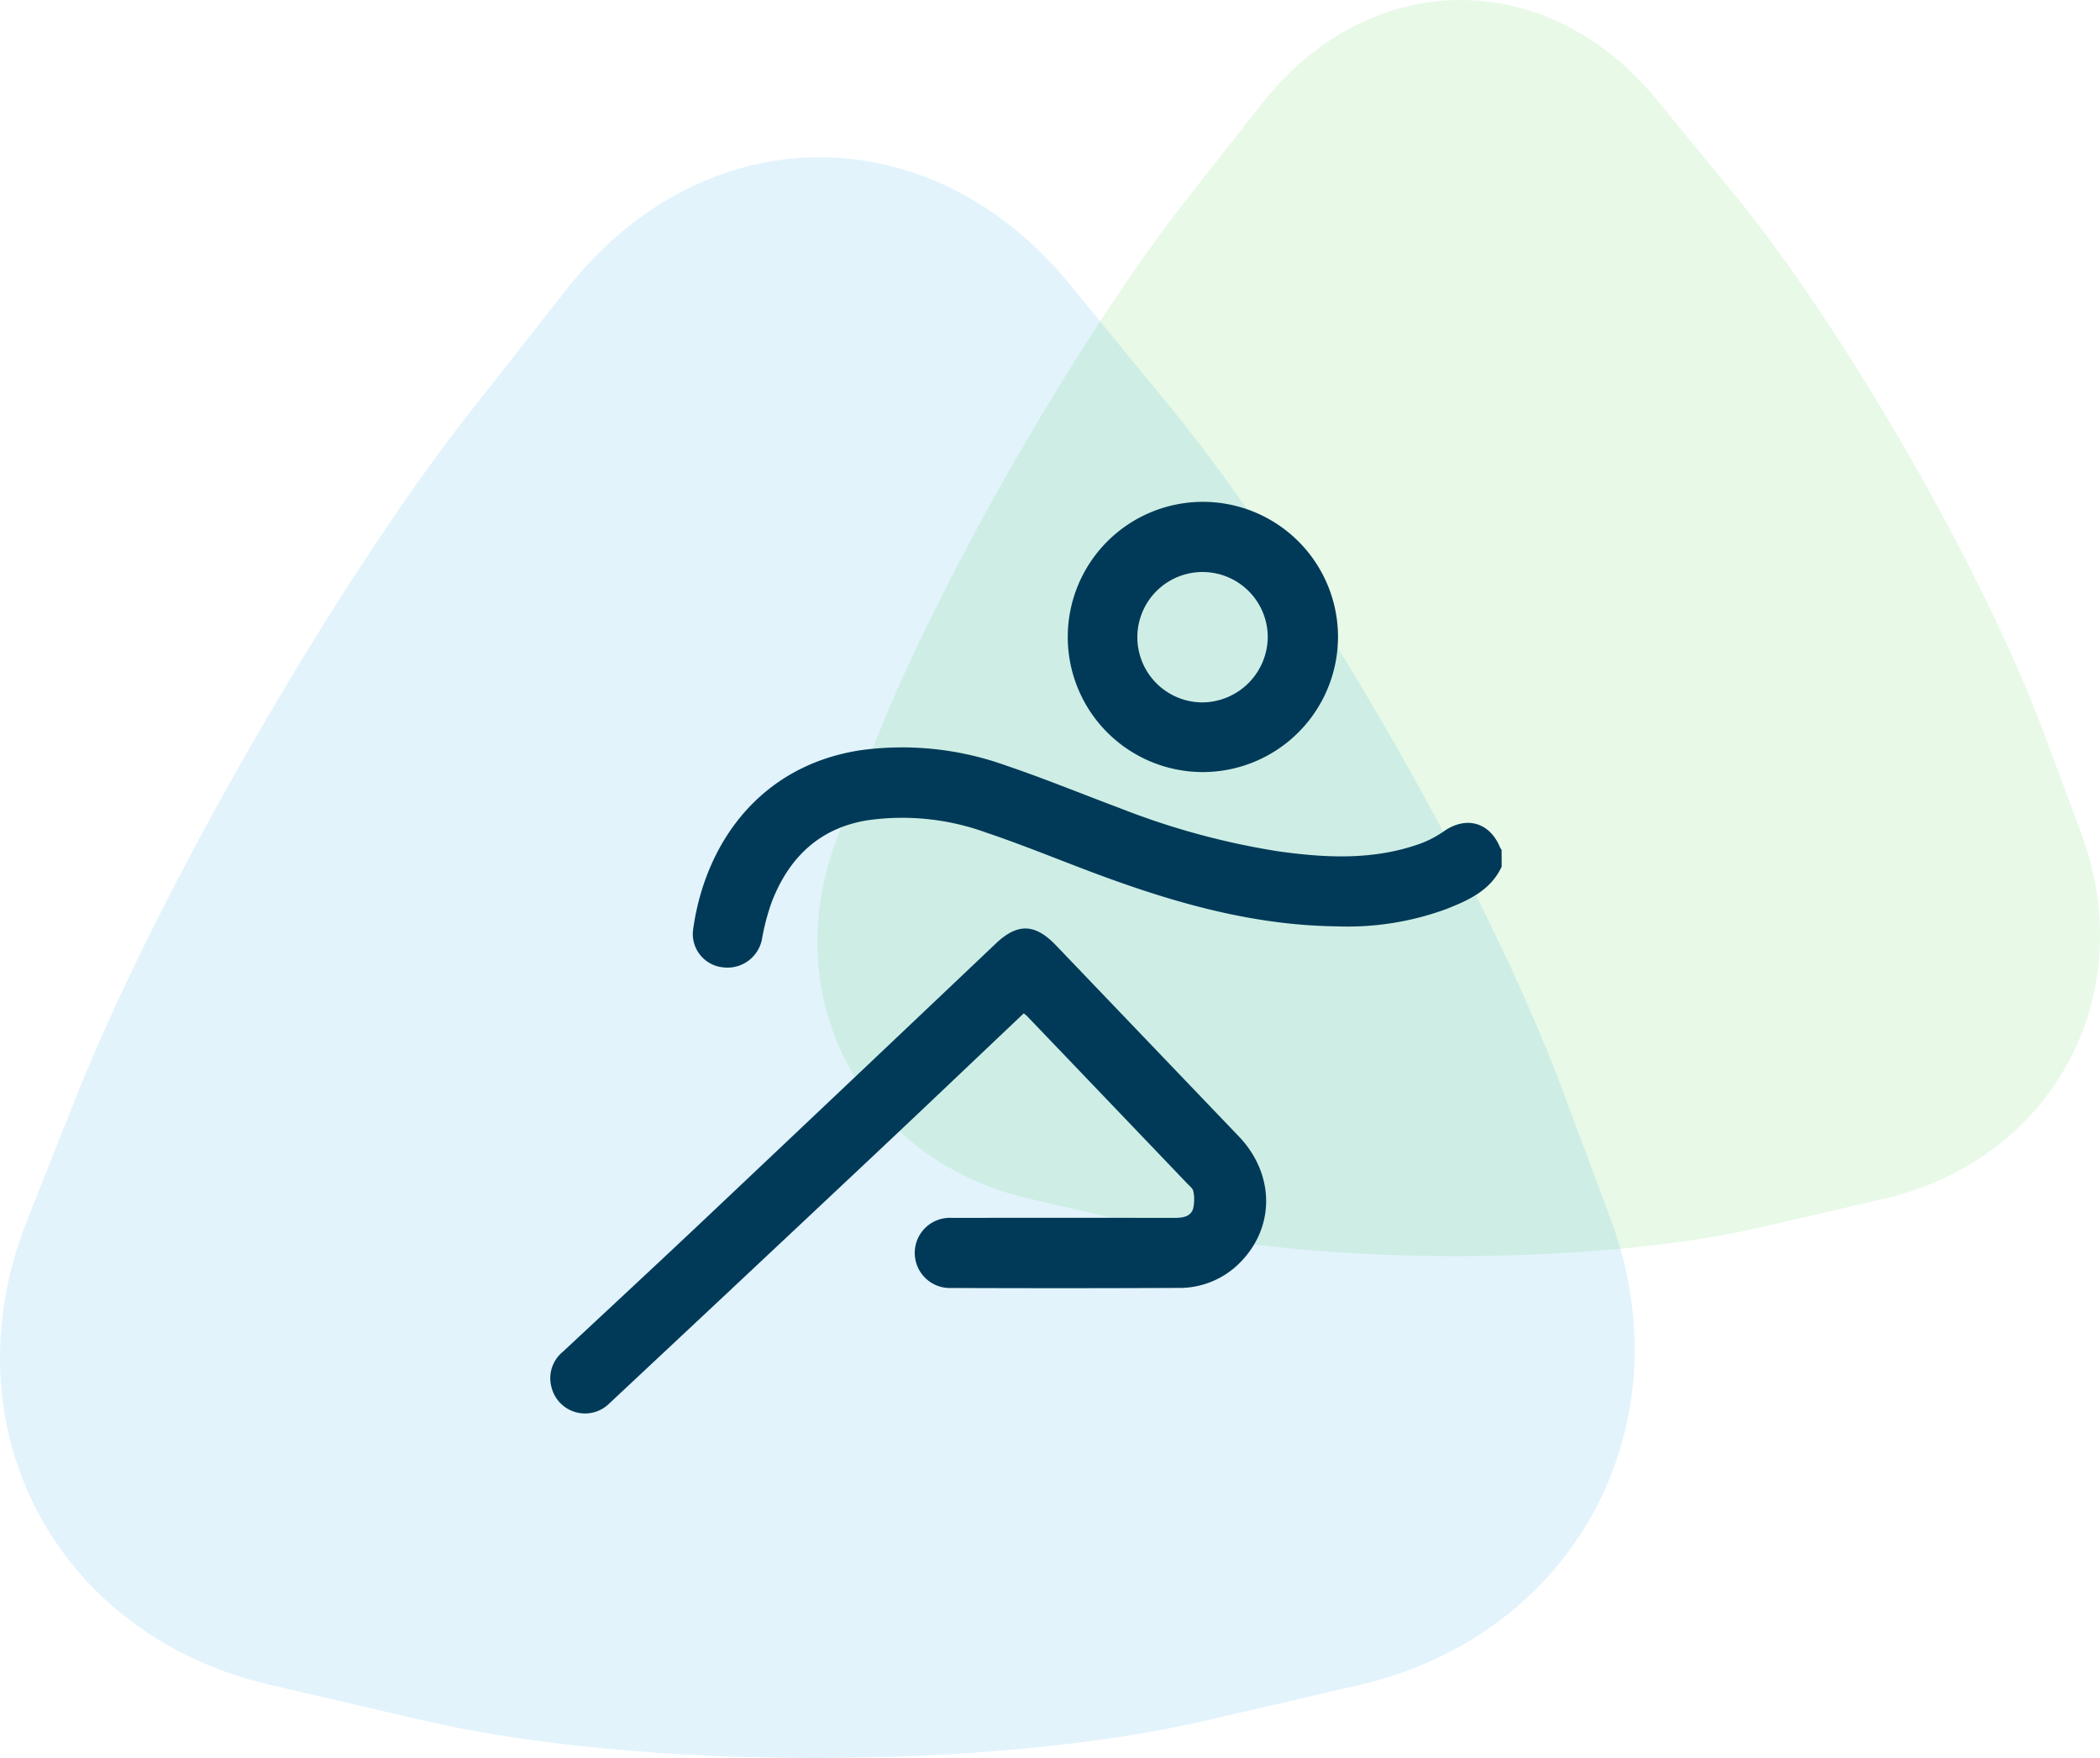 <svg xmlns="http://www.w3.org/2000/svg" xmlns:xlink="http://www.w3.org/1999/xlink" width="224.661" height="188.089" viewBox="0 0 224.661 188.089">
  <defs>
    <clipPath id="clip-path">
      <rect id="Rectangle_89" data-name="Rectangle 89" width="174.877" height="171.269" fill="#0095e1"/>
    </clipPath>
    <clipPath id="clip-path-2">
      <rect id="Rectangle_89-2" data-name="Rectangle 89" width="137.222" height="134.391" fill="#3c3"/>
    </clipPath>
    <clipPath id="clip-path-3">
      <rect id="Rectangle_90" data-name="Rectangle 90" width="101.785" height="97.525" fill="#003a58"/>
    </clipPath>
  </defs>
  <g id="icon_lokalita_aktivnizivot" transform="translate(-462.684 -979.384)">
    <g id="Group_151" data-name="Group 151" transform="translate(462.684 996.205)" opacity="0.114">
      <g id="Group_150" data-name="Group 150" transform="translate(0 0)" clip-path="url(#clip-path)">
        <path id="Path_10" data-name="Path 10" d="M128.976,167.264c-22.992,5.339-60.614,5.339-83.606,0l-16.5-3.83c-22.992-5.337-34.692-27.66-26-49.6l5.168-13.045C16.736,78.842,35.784,45.7,50.374,27.15L60.648,14.082c14.587-18.556,38.77-18.806,53.738-.555l10.578,12.9c14.968,18.248,33.963,51.275,42.209,73.392l5.11,13.7c8.246,22.114-3.818,44.579-26.81,49.915Z" transform="translate(0.001 0.002)" fill="#0095e1"/>
      </g>
    </g>
    <g id="Group_151-2" data-name="Group 151" transform="translate(550.123 979.384)" opacity="0.114">
      <g id="Group_150-2" data-name="Group 150" clip-path="url(#clip-path-2)">
        <path id="Path_10-2" data-name="Path 10" d="M101.2,131.249c-18.041,4.19-47.562,4.19-65.6,0l-12.945-3.006c-18.041-4.188-27.222-21.7-20.4-38.924L6.312,79.083C13.133,61.865,28.079,35.863,39.527,21.3L47.59,11.05C59.036-3.511,78.012-3.707,89.757,10.614l8.3,10.12c11.745,14.319,26.65,40.235,33.121,57.589l4.009,10.753c6.47,17.352-3,34.98-21.037,39.167Z" transform="translate(0 0.001)" fill="#3c3"/>
      </g>
    </g>
    <g id="Group_153" data-name="Group 153" transform="translate(521.549 1033.076)">
      <g id="Group_152" data-name="Group 152" clip-path="url(#clip-path-3)">
        <path id="Path_11" data-name="Path 11" d="M109.484,52.263c-1.168,2.526-3.505,3.58-5.866,4.518a30.652,30.652,0,0,1-11.871,1.87c-8.612-.11-16.766-2.37-24.77-5.3-4.244-1.556-8.418-3.309-12.7-4.75a26.255,26.255,0,0,0-12.606-1.3c-5.165.823-8.432,3.985-10.27,8.732a24.036,24.036,0,0,0-1.021,3.814,3.756,3.756,0,0,1-4.2,3.192,3.584,3.584,0,0,1-3.179-4.163c1.288-9.064,7.1-17.463,18-19.08a32.8,32.8,0,0,1,15.443,1.647c4.123,1.395,8.156,3.054,12.234,4.579a80.269,80.269,0,0,0,16.873,4.6c5.034.71,10.088.969,15.011-.741a11.078,11.078,0,0,0,2.721-1.385c2.385-1.684,4.919-.993,6.033,1.724a1.59,1.59,0,0,0,.161.249Z" transform="translate(-7.698 -13.237)" fill="#003a58"/>
        <path id="Path_12" data-name="Path 12" d="M50.658,77.746c-5.42,5.135-10.766,10.229-16.143,15.289Q20.441,106.274,6.33,119.473a3.693,3.693,0,0,1-6.18-1.667,3.656,3.656,0,0,1,1.2-3.854c5.06-4.722,10.136-9.427,15.167-14.179q15.6-14.735,31.164-29.508c2.317-2.194,4.192-2.125,6.406.188q9.789,10.229,19.577,20.456c3.882,4.066,3.9,9.779.049,13.584a9.073,9.073,0,0,1-6.554,2.629q-12.12.054-24.241.006a3.755,3.755,0,1,1,.051-7.5q11.872-.017,23.744,0c.834,0,1.708-.064,2.039-.9a4.17,4.17,0,0,0,.042-1.954c-.035-.278-.372-.532-.6-.77q-8.58-8.977-17.169-17.947c-.089-.093-.195-.17-.366-.318" transform="translate(0 -23.021)" fill="#003a58"/>
        <path id="Path_13" data-name="Path 13" d="M97.637,28.911a14.456,14.456,0,1,1,14.526-14.386A14.484,14.484,0,0,1,97.637,28.911m7.01-14.444a6.975,6.975,0,1,0-7,6.99,7.051,7.051,0,0,0,7-6.99" transform="translate(-27.886 0)" fill="#003a58"/>
      </g>
    </g>
  </g>
</svg>

